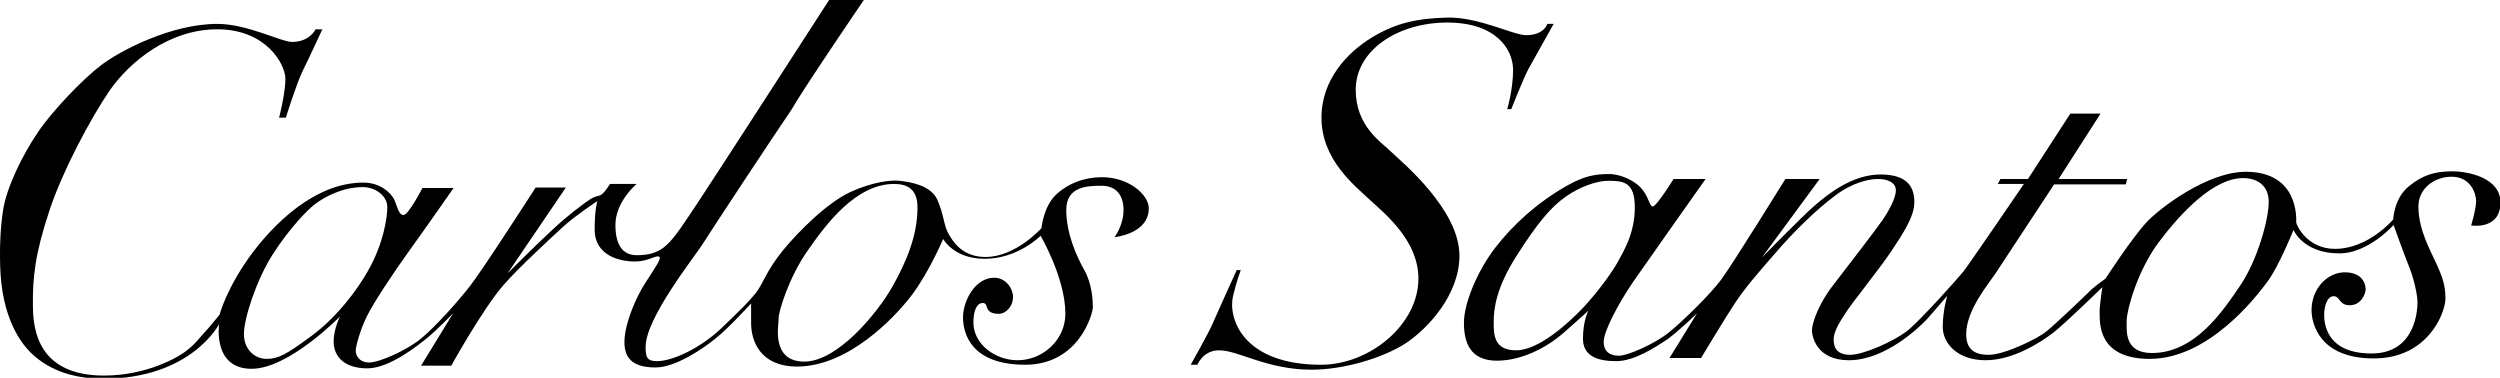 <?xml version="1.0" encoding="utf-8"?>
<!-- Generator: Adobe Illustrator 19.0.0, SVG Export Plug-In . SVG Version: 6.00 Build 0)  -->
<svg version="1.1" id="Camada_1" xmlns="http://www.w3.org/2000/svg" xmlns:xlink="http://www.w3.org/1999/xlink" x="0px" y="0px"
	 viewBox="0 0 554.5 83.8" style="enable-background:new 0 0 554.5 83.8;" xml:space="preserve">
<style type="text/css">
	.st0{fill-rule:evenodd;clip-rule:evenodd;}
</style>
<path class="st0" d="M320.9,3.9c7-0.2,14.7,3.9,17.6,3.9c4,0,4.7-2.5,4.7-2.5h1.4c0,0-4.3,7.7-5.6,10c-1.2,2.3-3.8,8.9-3.8,8.9h-0.9
	c0,0,1.3-4.3,1.3-8.7C335.6,11,331.9,5,321,5c-10.9,0-20.3,6.1-20.3,14.9c0,8.2,5.7,11.6,8,13.9c2.4,2.3,15,12.7,15,22.9
	c0,8.7-7,16.2-12,19.5c-5,3.2-13.6,5.8-20.8,5.8c-9.9,0-16.2-4.3-20.5-4.3c-3.6,0-4.8,3.2-4.8,3.2h-1.5c0,0,3.9-6.9,4.8-9
	c0.9-2.1,5.4-12,5.4-12h0.9c0,0-1,2.7-1.7,5.7c-1.2,4.9,2.1,15.3,19.5,15.3c10.8,0,21.6-8.9,21.6-19.1c0-8.4-7.3-14.3-10.8-17.5
	c-3.4-3.2-10.7-8.9-10.7-18.2c0-8.5,5.8-14.5,11.2-17.8C309.6,5.1,314.2,4.1,320.9,3.9 M356.7,40.1c3.3,0,5.9,0.2,5.9,5.9
	c0,5.7-2.4,9.6-4,12.5c-1.7,2.9-5.1,7.3-7.8,10.1c-2.7,2.8-9.4,9.1-14.5,9.1c-5,0-5-3.5-5-6.3c0-2.8,0.5-7.5,5.1-14.7
	c4.6-7.2,7.5-10.7,10.9-13.1C350.6,41.3,354.3,40.1,356.7,40.1z M497.5,39.5c3,0,5.7,1.5,5.7,5.3c0,3.9-2.5,12.9-6.3,18.5
	c-3.8,5.6-10,15-19.6,15c-6.2,0-5.6-5-5.6-7.2c0-2.2,2.3-11,7.2-17.5C483.8,47.1,491,39.5,497.5,39.5z M179.2,55.5
	c4.1-5.9,10.7-14.7,19.1-14.7c2.9,0,5.2,1.1,5.2,5.2c0,6.3-2.5,12.2-5.7,17.8c-3.2,5.6-12,16.4-19.4,16.4c-7.4,0-5.7-8-5.7-9.5
	C172.6,69.3,175,61.4,179.2,55.5z M70.1,45.1c1.8-1.3,5.7-3.6,10.4-3.6c2.7,0,5.4,1.9,5.4,4.4c0,2.5-0.9,8.3-4.3,14.2
	c-2.3,4.1-6.8,10.2-12.5,14.4c-5.7,4.2-7.4,5.1-10,5.1c-2.6,0-5-2.1-5-5.5c0-3.4,2.7-11.9,6.4-17.7C64.3,50.5,68.4,46.3,70.1,45.1z
	 M11,46.6c2.8-8.5,9-20.2,13.3-26.5c4.4-6.3,13.1-13.6,23.9-13.6c10.8,0,15.1,7.7,15.1,11c0,3.2-1.4,8.6-1.4,8.6h1.5
	c0,0,2.3-7.4,3.7-10.3c1.4-2.8,4.4-9.3,4.4-9.3H70c0,0-1.3,2.8-5.2,2.8c-2.5,0-9.9-4-16.6-4c-10.3,0-21.6,6-25.7,9.1
	c-4.1,3.1-10.9,10.2-14,14.8c-3.5,5.1-7,12.3-7.8,17.3c-0.8,4.9-0.9,11.8-0.4,16.3c0.5,4.5,2.1,11,6.5,15.4
	c4.5,4.4,10.4,5.8,16.1,5.8c19.5,0,25.7-12.1,25.7-12.1s-1.5,9.9,7.2,9.9c8.3,0,19.6-11.6,19.6-11.6s-1.4,2.8-1.4,5.5
	c0,3.6,2.6,6,7.5,6c4.9,0,11.2-5.1,13.2-6.7c2-1.6,5.8-5.5,5.8-5.5l-7.1,11.6h6.7c0,0,6.9-12.5,11.6-17.9c3.2-3.7,10.8-10.7,13.3-13
	c2.5-2.3,7.5-5.6,7.5-5.6s-0.6,1.7-0.6,6.3c0,5.9,5.7,7.1,8.9,7.1c3.2,0,4.8-1.6,5.5-1c0.4,0.4-1.2,2.7-3.2,5.8
	c-2,3.1-4.6,9-4.6,13.1c0,4.1,2.5,5.6,6.9,5.6c4.4,0,10.5-4.1,13.4-6.5c2.9-2.3,7.8-7.7,7.8-7.7v4.4c0,3.9,2,9.6,10.2,9.6
	c11.3,0,21.6-10.8,25.4-15.8c3.8-5,7-12.5,7-12.5s2.3,4.4,9.2,4.4c7.4,0,12.4-5.1,12.4-5.1s5.5,9.3,5.5,17.3
	c0,5.7-4.9,10.3-10.6,10.3c-4.9,0-9.8-3.5-9.8-8.4c0-2.5,0.7-4.3,2.1-4.3c1.4,0,0.1,2.4,3.5,2.4c1.8,0,3.2-1.9,3.2-3.7
	c0-1.8-1.5-4.3-4.2-4.3c-4.2,0-6.9,5.1-6.9,8.8c0,3.7,1.9,10.5,13.8,10.5c11.9,0,15-11.3,15-12.8c0-1.5-0.2-5.2-1.9-8.2
	c-1.7-3-4-8.1-4-13.3c0-5.2,4.5-5.4,7.8-5.4c3.2,0,4.9,2,4.9,5.4c0,3.4-2,6-2,6s7.6-0.7,7.6-6.4c0-3-4.4-6.9-10.4-6.9
	c-3.9,0-7.6,1.4-10.3,4c-2.7,2.7-3.1,7.3-3.1,7.3s-5.7,6.4-12.4,6.4c-5,0-7.1-3.2-8.2-5.1c-1.1-1.9-1-4.2-2.5-7.6
	c-1.5-3.4-6.6-4-8.4-4.2c-1.8-0.2-5.9,0.2-10.9,2.5c-5,2.3-11.3,8.5-15,13c-3.7,4.6-4.4,7.4-5.9,9.3c-1.5,1.9-3.3,3.7-7.7,7.9
	c-4.4,4.2-10.6,7.3-14.3,7.3c-2.3,0-2.5-1-2.5-3.2c0-6.3,10.6-19.6,12.6-22.7c2-3.2,16.4-25,19.7-29.8C178.5,19.2,191.6,0,191.6,0
	h-7.7c0,0-26.6,41.2-29.1,44.9c-2.5,3.7-4.9,7.6-6.9,9.4c-2,1.9-4.2,2.3-6.7,2.3c-2.5,0-4.7-1.5-4.7-6.7c0-5.2,4.7-9.1,4.7-9.1h-5.9
	c0,0-0.9,1.5-1.7,2.2c-0.8,0.7-1.1,0.2-2.7,1.2c-1.5,1-4.9,3.5-8.2,6.6c-3.4,3.1-10.1,9.8-10.1,9.8l12.9-19h-6.7
	c0,0-11.7,18.2-14.6,21.9c-2.9,3.7-7.5,8.8-10.7,11.5c-3.2,2.7-9.4,5.4-11.6,5.4c-2.2,0-3-1.5-3-2.6c0-1,1-4.7,2.5-7.7
	c1.5-3,5.7-9.4,9.6-14.8c3.9-5.4,9.6-13.6,9.6-13.6h-6.9c0,0-3.1,6-4.2,6c-1.2,0-1.5-2.5-2.2-3.7c-0.7-1.2-2.9-3.5-6.7-3.5
	c-9.8,0-18.5,7.6-24.4,15.3c-5.9,7.8-7.5,14-7.5,14s-1.8,2.2-2.5,3c-2.4,2.6-2.6,3.2-4.6,4.8c-2,1.7-9.2,5.7-18.5,5.7
	c-12,0-15.8-6.8-15.8-15.3C7.2,61.5,7.8,56.2,11,46.6z M498.1,38.1c11.9,0,11.2,10.6,11.2,11.2c0,0.6,2.4,5.9,8.6,5.9
	c7.4,0,12.9-6.5,12.9-6.5s0.2-4.7,3.4-7.3c3.1-2.6,5.9-3.4,9.7-3.4c3.7,0,10.7,1.5,10.7,6.9c0,6.2-6.5,5.1-6.5,5.1s1.1-3.6,1.1-5.4
	c0-1.8-1.3-5.4-5.4-5.4c-4,0-7.4,2.7-7.4,6.6c0,5.2,2.7,9.8,4,12.7c1.3,2.9,2,4.7,2,7.7c0,3.1-3.8,13.3-15.9,13.3
	c-12.1,0-13.8-7.8-13.8-10.7c0-4.8,3.5-8.4,7.4-8.4c3.8,0,4.6,2.5,4.6,3.7c0,1.2-1.1,3.6-3.5,3.6c-2.5,0-2.1-2-3.6-2
	c-1.5,0-2.1,2.4-2.1,4.1c0,1.7,0.3,8.6,10.5,8.6c9.8,0,10.2-9.7,10.2-11.4c0-1.7-0.9-5.6-2-8.2c-1.1-2.7-3.3-8.9-3.3-8.9
	s-5.6,6.3-12,6.3c-8.1,0-10.2-5.2-10.2-5.2s-3.2,8-5.8,11.5c-2.6,3.5-13.1,17.1-26.1,17.1c-11.8,0-11-8.4-11.1-10
	c-0.1-1.5,0.6-5.9,0.6-5.9s-8.3,8.1-10.9,10.1c-2.6,2-8.8,6.1-15,6.1c-6.2,0-9.5-3.7-9.5-7.4c0-3.6,1-6.9,1-6.9s-2.9,3.4-4.5,5.2
	c-1.6,1.7-9.2,9.1-17.3,9.1c-7.3,0-8.2-5.4-8.2-6.6c0-2.1,2-6.6,4.5-9.8c2.5-3.2,10.3-13.4,11.3-14.9c0.9-1.4,2.8-4.4,2.8-6.4
	c0-1.7-1.8-2.5-3.9-2.5c-2,0-5.6,0.7-9.6,3.7c-4,3-9.1,7.9-13.2,12.7c-4.1,4.7-6.7,7.7-8.9,11c-2.2,3.3-7.6,12.3-7.6,12.3h-7
	l6.1-9.9c0,0-3.9,3.8-6.5,5.7c-2.7,1.8-7.4,4.9-11.4,4.9c-4,0-7.4-1-7.4-5c0-4,1.2-6.2,1.2-6.2s-2.7,2.5-5.7,5.1
	c-3,2.6-8.6,6-14.6,6c-5.9,0-7.3-4-7.3-8.4c0-4.4,3-11.5,6.9-16.6c3.9-5.1,9.5-10.2,16.1-13.9c3.6-2,6-2.5,9.1-2.5
	c3,0,5.9,1.7,7.1,3c1.8,1.9,1.9,4.2,2.7,4.2c0.8,0,4.6-6.1,4.6-6.1h7.1c0,0-12.8,18.1-16.2,23c-3.3,4.9-6.4,10.8-6.4,13.1
	c0,2.3,1.5,3.1,3.4,3.1c1.9,0,7.9-2.6,11.1-5.2c3.2-2.6,9.1-8.4,11.5-11.6c2.4-3.2,14.3-22.4,14.3-22.4h7.6l-12.8,17.4
	c0,0,9-9.2,11.8-11.6c2.8-2.4,8.2-6.8,14.5-6.8c6.3,0,7.5,3.1,7.5,6.2c0,3.1-2.5,6.9-5.1,10.8c-2.6,3.9-8.5,11.2-9.8,13.2
	c-1.3,2-3,4.4-3,6.4c0,2,0.9,3.4,3.7,3.4c2.8,0,9.9-3,13.1-5.7c3.2-2.8,10.7-11.2,12-12.8c1.2-1.5,13.4-19.4,13.4-19.4h-5.8l0.6-1.1
	h6.1l9.4-14.5h6.7l-9.3,14.5h15.2l-0.3,1.2h-15.9c0,0-11.7,17.8-13.1,19.9c-1.4,2.1-6.4,8-6.4,13.3c0,3.1,1.5,4.6,5,4.6
	c3.5,0,10.9-3.6,12.8-5.2c1.9-1.5,9-8.3,10-9.3c1.1-1,3.1-2.4,3.1-2.4s5.7-8.8,9.1-12.5C479.2,46,489.7,38.1,498.1,38.1z"/>
</svg>
